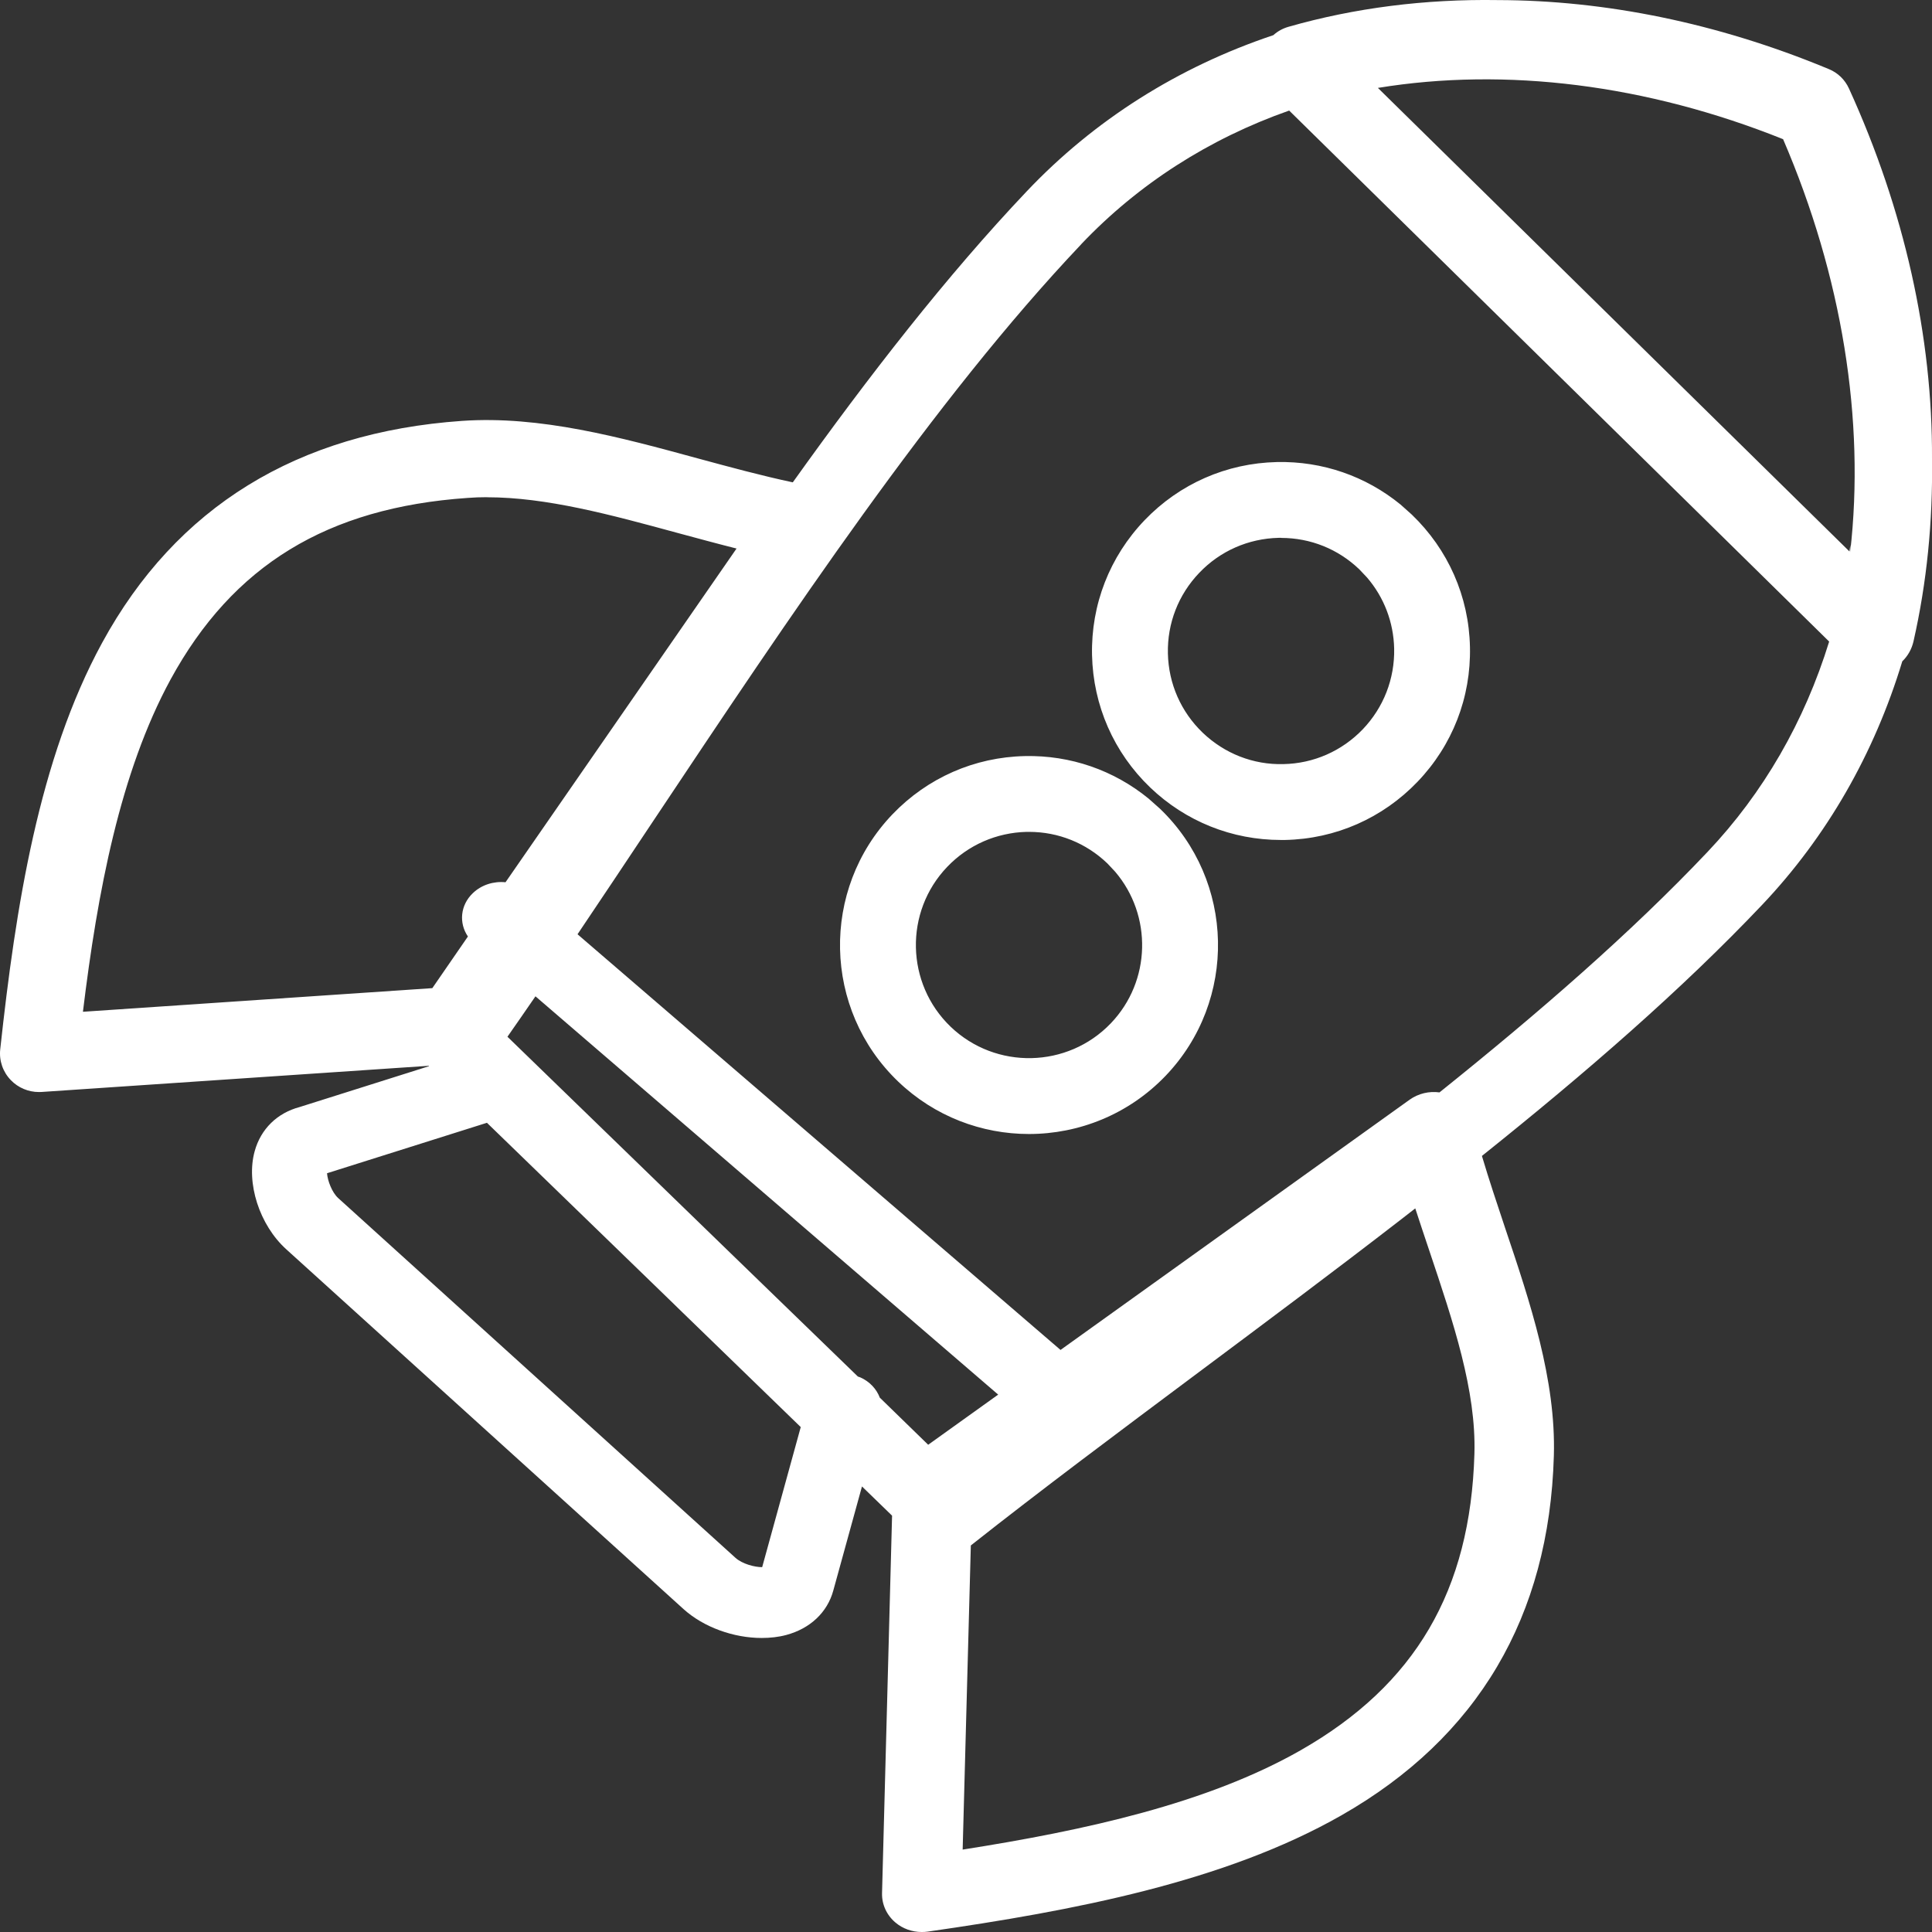 <svg xmlns="http://www.w3.org/2000/svg" width="26" height="26" viewBox="0 0 26 26">
    <rect x="0" y="0" width="26" height="26" fill="#333333" stroke="none"/>
    <g fill="none" fill-rule="evenodd">
        <g fill="#FFF">
            <path d="M336.576 5007.915l.036.015c.12.049.216.142.27.26.747 1.637 1.127 3.343 1.118 4.988.012.841-.07 1.665-.249 2.453-.024.105-.077.198-.151.269-.377 1.244-1.015 2.357-1.885 3.276-1.083 1.143-2.383 2.27-3.772 3.38.095.32.204.645.31.963.339 1.007.688 2.048.658 3.073-.062 2.165-1.025 3.792-2.859 4.838-1.574.898-3.606 1.283-5.568 1.565-.026.004-.053.005-.08.005-.129 0-.255-.044-.353-.127-.119-.1-.185-.245-.181-.396l.135-5.08-.405-.393-.386 1.401c-.08.294-.312.512-.634.598-.104.028-.215.04-.33.04-.375 0-.78-.143-1.053-.39l-5.344-4.84c-.362-.327-.545-.896-.425-1.323.083-.298.303-.512.604-.592l1.742-.55-.004-.005-5.21.352-.036.001c-.142 0-.279-.057-.378-.16-.107-.11-.16-.262-.143-.415.208-1.916.518-3.906 1.372-5.472.996-1.826 2.625-2.83 4.842-2.985 1.05-.073 2.131.22 3.178.506.421.114.855.232 1.274.321 1.026-1.436 2.074-2.783 3.146-3.914.911-.962 2.04-1.675 3.321-2.104.057-.052.126-.09.202-.112.894-.256 1.843-.375 2.816-.36 1.455.002 2.96.311 4.422.914zm-5.53 15.347l-.189.147c-.896.693-1.814 1.378-2.721 2.055-1.091.815-2.122 1.584-3.071 2.334l-.11 4.093c1.65-.259 3.294-.621 4.549-1.337 1.542-.88 2.285-2.147 2.338-3.99.025-.85-.282-1.765-.607-2.733-.063-.188-.127-.378-.189-.569zm-12.493-1.152l-2.152.679c.007.097.065.257.151.335l5.345 4.84c.093.084.26.126.357.126h.003l.519-1.885-1.65-1.6-.053-.052-2.52-2.443zm.276-1.158l3 2.91 1.716 1.663.032.011c.125.055.218.155.263.273l.651.634.942-.675-6.227-5.36c-.126.184-.252.365-.377.544zm7.72-10.663c-1.98 2.09-3.911 4.989-5.779 7.791-.34.511-.672 1.009-.998 1.493l6.5 5.594 4.7-3.369c.116-.082.26-.116.4-.097 1.335-1.07 2.58-2.151 3.608-3.237.751-.793 1.304-1.753 1.636-2.83l-7.267-7.146c-1.08.38-2.03.989-2.8 1.8zm-.755 6.886c.61-.013 1.194.189 1.663.572l.152.135c1.013.97 1.047 2.584.076 3.597-.499.52-1.168.782-1.838.782-.633 0-1.267-.234-1.76-.706-1.013-.97-1.047-2.584-.076-3.597.47-.49 1.103-.769 1.783-.783zm.055 1.02h-.033c-.407.01-.786.176-1.068.47-.581.606-.56 1.572.046 2.153.606.58 1.573.56 2.154-.046.545-.568.56-1.453.06-2.04l-.106-.113c-.286-.274-.659-.424-1.053-.424zm-7.295-4.504c-.089 0-.176.003-.263.01-1.888.131-3.157.907-3.995 2.442-.68 1.25-.984 2.861-1.18 4.473l4.702-.318.479-.695c-.124-.181-.103-.422.066-.583.117-.113.281-.163.44-.147l3.109-4.491c-.267-.067-.533-.14-.794-.21-.906-.247-1.766-.48-2.564-.48zm10.631-.473c.613-.013 1.195.19 1.663.572l.151.135c.49.47.769 1.103.783 1.782.015.68-.236 1.324-.706 1.814s-1.103.769-1.783.783h-.055c-.659 0-1.282-.25-1.759-.706-.49-.47-.768-1.104-.783-1.783-.014-.679.237-1.323.707-1.814.47-.49 1.103-.768 1.782-.783zm.055 1.02h-.033c-.407.01-.786.176-1.067.47-.281.293-.432.679-.423 1.086.009.406.175.785.469 1.067.293.28.68.433 1.086.422.406-.008.785-.175 1.067-.468.281-.294.431-.68.423-1.086-.008-.356-.136-.69-.365-.957l-.104-.11c-.286-.274-.658-.423-1.053-.423zm1.303-6.055l6.346 6.238.013-.09-.003.1c.203-1.779-.109-3.712-.903-5.558-1.832-.735-3.73-.972-5.453-.69z" transform="translate(-312 -5007)"/>
        </g>
    </g>
</svg>
